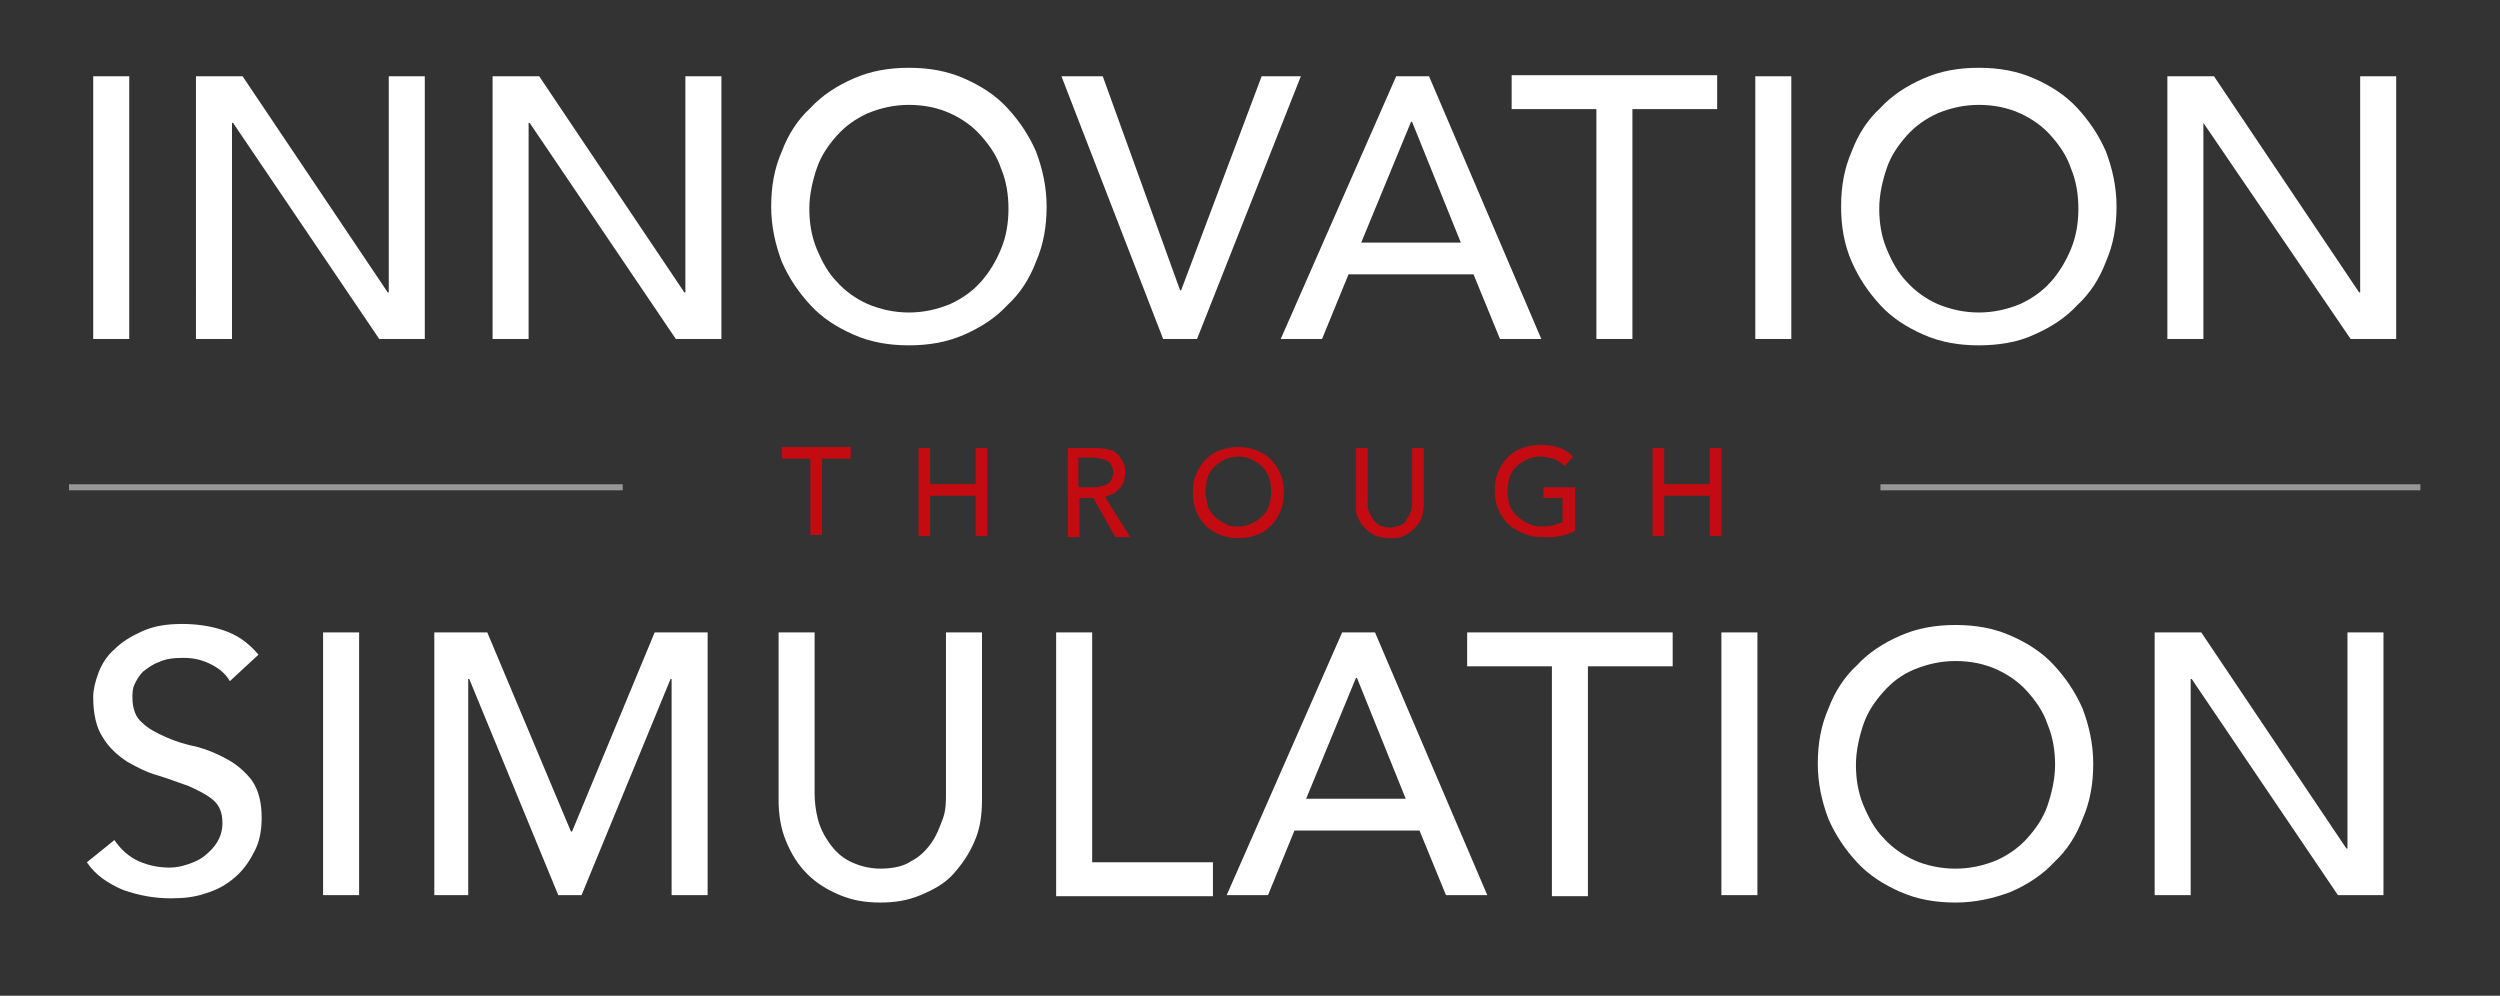 <?xml version="1.0" encoding="utf-8"?>
<!-- Generator: Adobe Illustrator 25.4.1, SVG Export Plug-In . SVG Version: 6.00 Build 0)  -->
<svg version="1.1" id="Layer_1" xmlns="http://www.w3.org/2000/svg" xmlns:xlink="http://www.w3.org/1999/xlink" x="0px" y="0px"
	 viewBox="0 0 236 94" style="enable-background:new 0 0 236 94;" xml:space="preserve">
<rect x="0" y="0" width="236" height="94" fill="#333333" stroke="none"/>
<style type="text/css">
	.st0{enable-background:new    ;}
	.st1{fill:#FFFFFF;}
	.st2{fill:#C40B12;}
	.st3{fill:none;stroke:#979797;stroke-width:0.57;stroke-linecap:square;}
</style>
<desc>Created with Sketch.</desc>
<g id="Symbols">
	<g id="Footer" transform="translate(-663, -92)">
		<g class="st0">
			<path class="st1" d="M671.8,99.2h3.4V124h-3.4V99.2z"/>
			<path class="st1" d="M681.5,99.2h4.4l13.7,20.4h0.1V99.2h3.4V124h-4.3L685,103.6h-0.1V124h-3.4V99.2z"/>
			<path class="st1" d="M709.5,99.2h4.4l13.7,20.4h0.1V99.2h3.4V124h-4.3l-13.8-20.4h-0.1V124h-3.4V99.2z"/>
			<path class="st1" d="M748.8,124.6c-1.9,0-3.6-0.3-5.2-1c-1.6-0.7-3-1.6-4.1-2.8c-1.1-1.2-2-2.5-2.7-4.1c-0.6-1.6-1-3.3-1-5.2
				s0.3-3.6,1-5.2c0.6-1.6,1.5-3,2.7-4.1c1.1-1.2,2.5-2.1,4.1-2.8c1.6-0.7,3.3-1,5.2-1c1.9,0,3.6,0.3,5.2,1c1.6,0.7,3,1.6,4.1,2.8
				c1.1,1.2,2,2.5,2.7,4.1c0.6,1.6,1,3.3,1,5.2s-0.3,3.6-1,5.2c-0.6,1.6-1.5,3-2.7,4.1c-1.1,1.2-2.5,2.1-4.1,2.8
				C752.4,124.3,750.7,124.6,748.8,124.6z M748.8,121.5c1.4,0,2.7-0.3,3.9-0.8c1.1-0.5,2.1-1.2,2.9-2.1c0.8-0.9,1.4-1.9,1.9-3.1
				s0.7-2.5,0.7-3.8s-0.2-2.6-0.7-3.8c-0.4-1.2-1.1-2.2-1.9-3.1c-0.8-0.9-1.8-1.6-2.9-2.1c-1.1-0.5-2.4-0.8-3.9-0.8
				c-1.4,0-2.7,0.3-3.9,0.8c-1.1,0.5-2.1,1.2-2.9,2.1c-0.8,0.9-1.5,1.9-1.9,3.1c-0.4,1.2-0.7,2.5-0.7,3.8s0.2,2.6,0.7,3.8
				s1.1,2.3,1.9,3.1c0.8,0.9,1.8,1.6,2.9,2.1C746.1,121.2,747.4,121.5,748.8,121.5z"/>
			<path class="st1" d="M763.2,99.2h3.9l7.3,20.2h0.1l7.6-20.2h3.7l-9.8,24.8h-3.2L763.2,99.2z"/>
			<path class="st1" d="M794.8,99.2h3.1l10.6,24.8h-3.9l-2.5-6.1h-11.8l-2.5,6.1h-3.9L794.8,99.2z M800.9,114.9l-4.6-11.4h-0.1
				l-4.7,11.4H800.9z"/>
			<path class="st1" d="M813.7,102.3h-8v-3.2h19.4v3.2h-8V124h-3.4V102.3z"/>
			<path class="st1" d="M828.7,99.2h3.4V124h-3.4V99.2z"/>
			<path class="st1" d="M849.8,124.6c-1.9,0-3.6-0.3-5.2-1c-1.6-0.7-3-1.6-4.1-2.8c-1.1-1.2-2-2.5-2.7-4.1s-1-3.3-1-5.2
				s0.3-3.6,1-5.2c0.6-1.6,1.5-3,2.7-4.1c1.1-1.2,2.5-2.1,4.1-2.8c1.6-0.7,3.3-1,5.2-1s3.6,0.3,5.2,1c1.6,0.7,3,1.6,4.1,2.8
				c1.1,1.2,2,2.5,2.7,4.1c0.6,1.6,1,3.3,1,5.2s-0.3,3.6-1,5.2c-0.6,1.6-1.5,3-2.7,4.1c-1.1,1.2-2.5,2.1-4.1,2.8
				C853.5,124.3,851.7,124.6,849.8,124.6z M849.8,121.5c1.4,0,2.7-0.3,3.9-0.8c1.1-0.5,2.1-1.2,2.9-2.1c0.8-0.9,1.4-1.9,1.9-3.1
				s0.7-2.5,0.7-3.8s-0.2-2.6-0.7-3.8c-0.4-1.2-1.1-2.2-1.9-3.1c-0.8-0.9-1.8-1.6-2.9-2.1c-1.1-0.5-2.4-0.8-3.9-0.8
				c-1.4,0-2.7,0.3-3.9,0.8c-1.1,0.5-2.1,1.2-2.9,2.1c-0.8,0.9-1.5,1.9-1.9,3.1c-0.4,1.2-0.7,2.5-0.7,3.8s0.2,2.6,0.7,3.8
				s1.1,2.3,1.9,3.1c0.8,0.9,1.8,1.6,2.9,2.1C847.1,121.2,848.4,121.5,849.8,121.5z"/>
			<path class="st1" d="M867.6,99.2h4.4l13.7,20.4h0.1V99.2h3.4V124h-4.3L871,103.6H871V124h-3.4V99.2z"/>
		</g>
		<g class="st0">
			<path class="st2" d="M739.5,135.3h-2.7v-1.1h6.5v1.1h-2.7v7.2h-1.1V135.3z"/>
			<path class="st2" d="M749.7,134.3h1.1v3.4h4.3v-3.4h1.1v8.3h-1.1v-3.8h-4.3v3.8h-1.1V134.3z"/>
			<path class="st2" d="M763.7,134.3h2.9c0.5,0,1,0.1,1.3,0.2c0.3,0.1,0.6,0.3,0.8,0.6s0.3,0.5,0.4,0.7s0.1,0.5,0.1,0.8
				c0,0.3,0,0.5-0.1,0.8s-0.2,0.5-0.4,0.7c-0.2,0.2-0.4,0.4-0.6,0.5c-0.3,0.1-0.5,0.2-0.8,0.3l2.4,3.8h-1.4l-2.1-3.7h-1.3v3.7h-1.1
				V134.3z M764.8,138h1.5c0.2,0,0.4,0,0.6-0.1c0.2,0,0.4-0.1,0.6-0.2s0.3-0.2,0.4-0.4s0.2-0.4,0.2-0.7c0-0.3-0.1-0.5-0.2-0.7
				s-0.2-0.3-0.4-0.4s-0.4-0.2-0.6-0.2c-0.2,0-0.4-0.1-0.6-0.1h-1.5V138z"/>
			<path class="st2" d="M779.9,142.8c-0.6,0-1.2-0.1-1.7-0.3c-0.5-0.2-1-0.5-1.4-0.9s-0.7-0.9-0.9-1.4c-0.2-0.5-0.3-1.1-0.3-1.7
				c0-0.6,0.1-1.2,0.3-1.7c0.2-0.5,0.5-1,0.9-1.4c0.4-0.4,0.8-0.7,1.4-0.9c0.5-0.2,1.1-0.3,1.7-0.3c0.6,0,1.2,0.1,1.7,0.3
				c0.5,0.2,1,0.5,1.4,0.9c0.4,0.4,0.7,0.9,0.9,1.4c0.2,0.5,0.3,1.1,0.3,1.7c0,0.6-0.1,1.2-0.3,1.7c-0.2,0.5-0.5,1-0.9,1.4
				s-0.8,0.7-1.4,0.9C781.1,142.7,780.5,142.8,779.9,142.8z M779.9,141.7c0.5,0,0.9-0.1,1.3-0.3c0.4-0.2,0.7-0.4,1-0.7
				c0.3-0.3,0.5-0.6,0.6-1c0.1-0.4,0.2-0.8,0.2-1.3c0-0.5-0.1-0.9-0.2-1.3s-0.4-0.8-0.6-1s-0.6-0.5-1-0.7c-0.4-0.2-0.8-0.3-1.3-0.3
				c-0.5,0-0.9,0.1-1.3,0.3c-0.4,0.2-0.7,0.4-1,0.7s-0.5,0.6-0.6,1s-0.2,0.8-0.2,1.3c0,0.5,0.1,0.9,0.2,1.3c0.1,0.4,0.4,0.8,0.6,1
				c0.3,0.3,0.6,0.5,1,0.7C779,141.7,779.4,141.7,779.9,141.7z"/>
			<path class="st2" d="M792.1,134.3v5.1c0,0.3,0,0.5,0.1,0.8s0.2,0.5,0.4,0.8s0.4,0.4,0.6,0.6c0.3,0.1,0.6,0.2,1,0.2
				c0.4,0,0.7-0.1,1-0.2s0.5-0.3,0.6-0.6c0.2-0.2,0.3-0.5,0.4-0.8s0.1-0.5,0.1-0.8v-5.1h1.1v5.3c0,0.5-0.1,0.9-0.2,1.3
				c-0.2,0.4-0.4,0.7-0.7,1c-0.3,0.3-0.6,0.5-1,0.7c-0.4,0.2-0.8,0.2-1.3,0.2c-0.5,0-0.9-0.1-1.3-0.2c-0.4-0.2-0.7-0.4-1-0.7
				c-0.3-0.3-0.5-0.6-0.7-1c-0.2-0.4-0.2-0.8-0.2-1.3v-5.3H792.1z"/>
			<path class="st2" d="M811.7,138v4.1c-0.2,0.1-0.4,0.2-0.7,0.3s-0.5,0.2-0.8,0.2c-0.3,0.1-0.6,0.1-0.8,0.1s-0.6,0-0.8,0
				c-0.7,0-1.3-0.1-1.9-0.4c-0.5-0.2-1-0.5-1.4-0.9c-0.4-0.4-0.7-0.9-0.9-1.4c-0.2-0.5-0.3-1.1-0.3-1.7c0-0.6,0.1-1.2,0.3-1.7
				c0.2-0.5,0.5-1,0.9-1.4c0.4-0.4,0.8-0.7,1.4-0.9c0.5-0.2,1.1-0.3,1.7-0.3c0.8,0,1.4,0.1,1.9,0.3c0.5,0.2,0.9,0.5,1.2,0.8
				l-0.8,0.9c-0.3-0.3-0.7-0.6-1.1-0.7c-0.4-0.1-0.8-0.2-1.2-0.2c-0.5,0-0.9,0.1-1.3,0.3c-0.4,0.2-0.7,0.4-1,0.7s-0.5,0.6-0.6,1
				s-0.2,0.8-0.2,1.3c0,0.5,0.1,0.9,0.2,1.3c0.2,0.4,0.4,0.8,0.7,1c0.3,0.3,0.6,0.5,1,0.7s0.8,0.3,1.3,0.3c0.4,0,0.8,0,1.1-0.1
				s0.7-0.2,0.9-0.3V139h-1.8V138H811.7z"/>
			<path class="st2" d="M819,134.3h1.1v3.4h4.3v-3.4h1.1v8.3h-1.1v-3.8h-4.3v3.8H819V134.3z"/>
		</g>
		<g class="st0">
			<path class="st1" d="M673.8,171.3c0.6,0.9,1.4,1.6,2.3,2s1.9,0.6,2.9,0.6c0.6,0,1.1-0.1,1.7-0.3s1.1-0.4,1.6-0.8s0.9-0.8,1.2-1.3
				c0.3-0.5,0.5-1.1,0.5-1.8c0-1-0.3-1.7-0.9-2.2c-0.6-0.5-1.4-0.9-2.3-1.3c-0.9-0.3-1.9-0.7-2.9-1c-1.1-0.3-2-0.8-2.9-1.3
				c-0.9-0.6-1.7-1.3-2.3-2.3c-0.6-0.9-0.9-2.2-0.9-3.8c0-0.7,0.2-1.5,0.5-2.3c0.3-0.8,0.8-1.6,1.5-2.2c0.7-0.7,1.5-1.2,2.6-1.7
				c1.1-0.5,2.3-0.7,3.8-0.7c1.4,0,2.7,0.2,3.9,0.6c1.2,0.4,2.3,1.1,3.3,2.3l-2.7,2.5c-0.4-0.7-1-1.2-1.8-1.6
				c-0.8-0.4-1.6-0.6-2.6-0.6c-0.9,0-1.7,0.1-2.3,0.4c-0.6,0.2-1.1,0.6-1.5,0.9c-0.4,0.4-0.6,0.8-0.8,1.2c-0.2,0.4-0.2,0.9-0.2,1.2
				c0,1.1,0.3,1.9,0.9,2.4c0.6,0.6,1.4,1,2.3,1.4s1.9,0.7,2.9,0.9c1.1,0.3,2,0.7,2.9,1.2c0.9,0.5,1.7,1.2,2.3,2
				c0.6,0.9,0.9,2,0.9,3.5c0,1.2-0.2,2.3-0.7,3.2c-0.5,1-1.1,1.8-1.8,2.4c-0.8,0.7-1.7,1.2-2.7,1.5c-1.1,0.4-2.2,0.5-3.4,0.5
				c-1.6,0-3.1-0.3-4.5-0.8c-1.4-0.6-2.6-1.4-3.4-2.6L673.8,171.3z"/>
			<path class="st1" d="M693.5,151.7h3.4v24.8h-3.4V151.7z"/>
			<path class="st1" d="M704,151.7h5l7.9,18.8h0.1l7.8-18.8h5v24.8h-3.4v-20.4h-0.1l-8.4,20.4h-2.2l-8.4-20.4h-0.1v20.4H704V151.7z"
				/>
			<path class="st1" d="M739.9,151.7v15.2c0,0.8,0.1,1.6,0.3,2.4s0.6,1.6,1.1,2.3c0.5,0.7,1.1,1.3,1.9,1.7c0.8,0.4,1.8,0.7,2.9,0.7
				s2.2-0.2,2.9-0.7c0.8-0.4,1.4-1,1.9-1.7c0.5-0.7,0.8-1.5,1.1-2.3s0.3-1.6,0.3-2.4v-15.2h3.4v15.8c0,1.5-0.2,2.8-0.7,3.9
				c-0.5,1.2-1.2,2.2-2,3.1s-1.9,1.5-3.1,2c-1.2,0.5-2.4,0.7-3.8,0.7s-2.6-0.2-3.8-0.7c-1.2-0.5-2.2-1.1-3.1-2
				c-0.9-0.9-1.5-1.9-2-3.1c-0.5-1.2-0.7-2.5-0.7-3.9v-15.8H739.9z"/>
			<path class="st1" d="M762.7,151.7h3.4v21.7h11.4v3.2h-14.8V151.7z"/>
			<path class="st1" d="M789.7,151.7h3.1l10.6,24.8h-3.9l-2.5-6.1h-11.8l-2.5,6.1h-3.9L789.7,151.7z M795.7,167.4l-4.6-11.4H791
				l-4.7,11.4H795.7z"/>
			<path class="st1" d="M809.5,154.9h-8v-3.2h19.4v3.2h-8v21.7h-3.4V154.9z"/>
			<path class="st1" d="M825.5,151.7h3.4v24.8h-3.4V151.7z"/>
			<path class="st1" d="M847.6,177.2c-1.9,0-3.6-0.3-5.2-1c-1.6-0.7-3-1.6-4.1-2.8c-1.1-1.2-2-2.5-2.7-4.1c-0.6-1.6-1-3.3-1-5.2
				s0.3-3.6,1-5.2c0.6-1.6,1.5-3,2.7-4.1c1.1-1.2,2.5-2.1,4.1-2.8c1.6-0.7,3.3-1,5.2-1s3.6,0.3,5.2,1c1.6,0.7,3,1.6,4.1,2.8
				c1.1,1.2,2,2.5,2.7,4.1c0.6,1.6,1,3.3,1,5.2s-0.3,3.6-1,5.2c-0.6,1.6-1.5,3-2.7,4.1c-1.1,1.2-2.5,2.1-4.1,2.8
				C851.2,176.8,849.5,177.2,847.6,177.2z M847.6,174c1.4,0,2.7-0.3,3.9-0.8c1.1-0.5,2.1-1.2,2.9-2.1s1.5-1.9,1.9-3.1
				s0.7-2.5,0.7-3.8s-0.2-2.6-0.7-3.8c-0.4-1.2-1.1-2.2-1.9-3.1c-0.8-0.9-1.8-1.6-2.9-2.1c-1.1-0.5-2.4-0.8-3.9-0.8
				c-1.4,0-2.7,0.3-3.9,0.8s-2.1,1.2-2.9,2.1c-0.8,0.9-1.5,1.9-1.9,3.1c-0.4,1.2-0.7,2.5-0.7,3.8s0.2,2.6,0.7,3.8s1.1,2.3,1.9,3.1
				c0.8,0.9,1.8,1.6,2.9,2.1S846.2,174,847.6,174z"/>
			<path class="st1" d="M866.4,151.7h4.4l13.7,20.4h0.1v-20.4h3.4v24.8h-4.3l-13.8-20.4h-0.1v20.4h-3.4V151.7z"/>
		</g>
		<g>
			<line id="Line-4" class="st3" x1="669.8" y1="138" x2="721.5" y2="138"/>
			<line id="Line-4-Copy" class="st3" x1="840.8" y1="138" x2="891.2" y2="138"/>
		</g>
	</g>
</g>
</svg>
